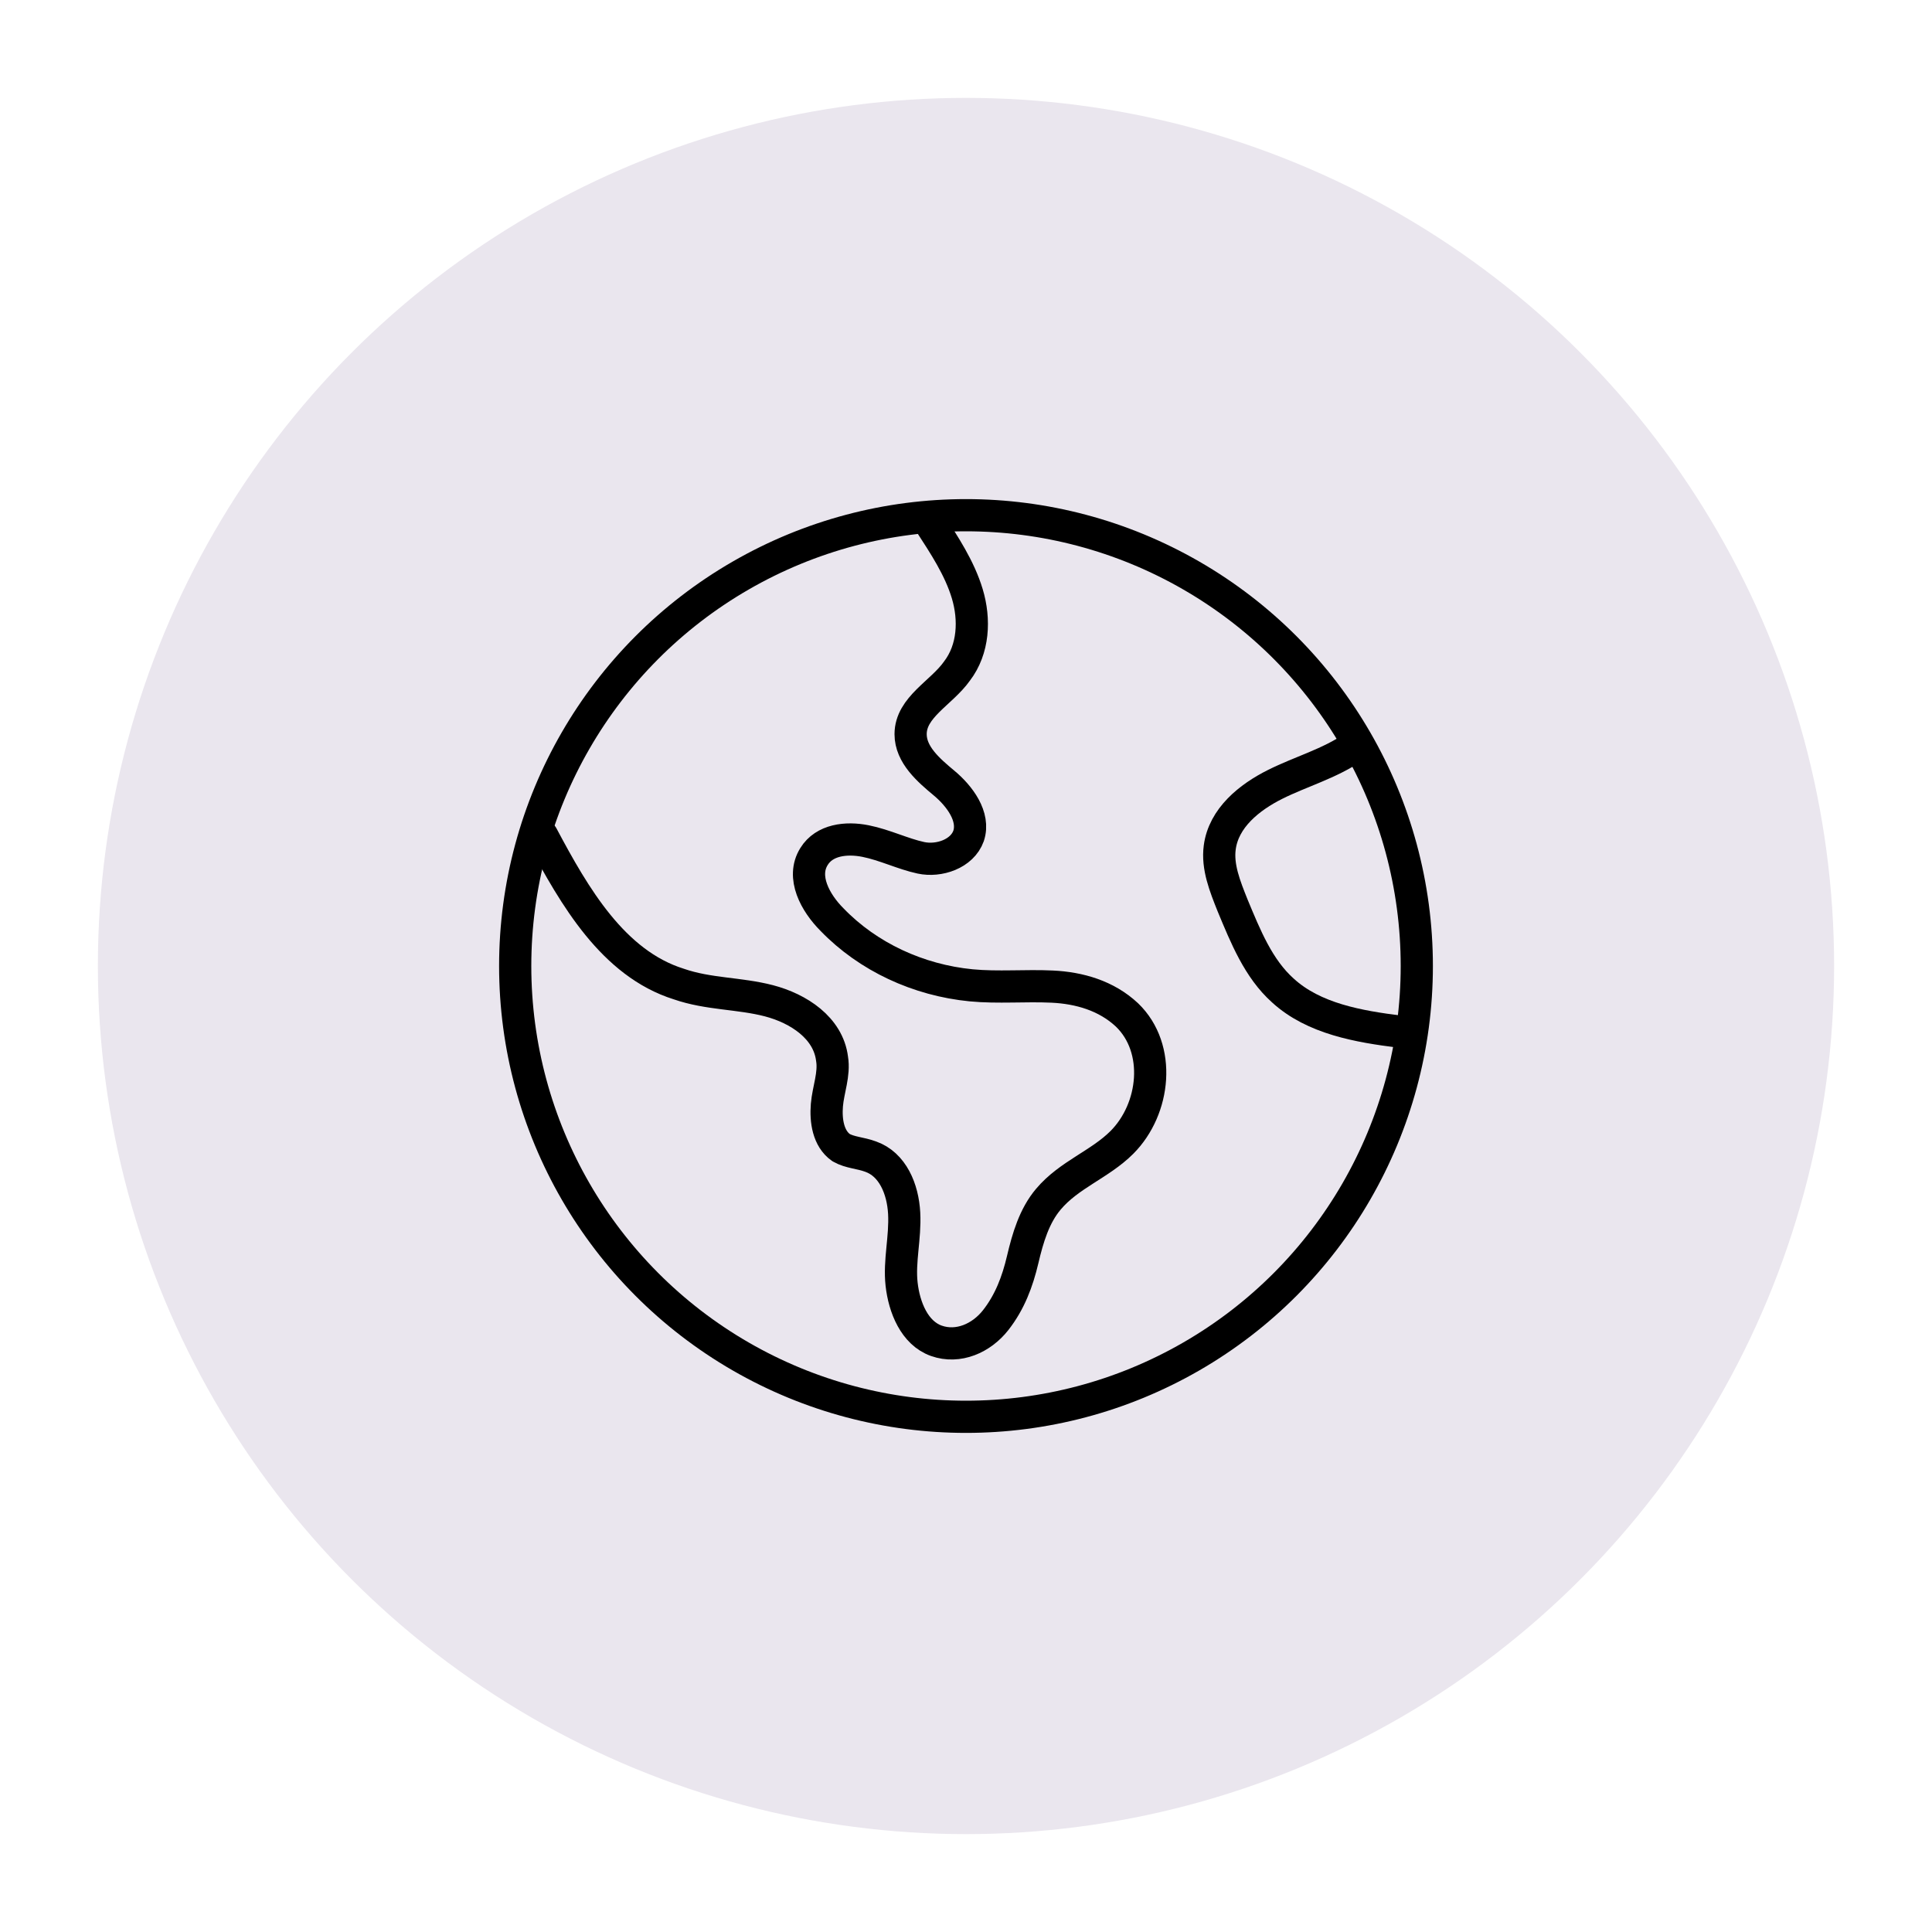 <?xml version="1.0" encoding="UTF-8"?>
<svg id="Used_Combinations" xmlns="http://www.w3.org/2000/svg" version="1.1" viewBox="0 0 150 150">
  <!-- Generator: Adobe Illustrator 29.0.1, SVG Export Plug-In . SVG Version: 2.1.0 Build 192)  -->
  <defs>
    <style>
      .st0 {
        fill: none;
        stroke: #000;
        stroke-linecap: round;
        stroke-linejoin: round;
        stroke-width: 2.5px;
      }

      .st1 {
        fill: #2d0158;
        isolation: isolate;
        opacity: .1;
      }
    </style>
  </defs>
  <circle class="st1" cx="75" cy="75" r="67.4"/>
  <g>
    <circle class="st0" cx="75" cy="75" r="35"/>
    <path class="st0" d="M72.2,40.6c1.1,1.7,2.3,3.5,2.9,5.5s.5,4.3-.8,6c-1.2,1.7-3.6,2.8-3.6,4.9,0,1.6,1.4,2.8,2.6,3.8s2.4,2.6,1.9,4.1c-.5,1.4-2.3,2-3.7,1.7s-2.8-1-4.3-1.3-3.2-.1-4,1.2c-1,1.6.1,3.6,1.4,4.9,2.8,2.9,6.7,4.7,10.8,5.1,2.1.2,4.2,0,6.3.1s4.2.7,5.8,2.2c2.7,2.6,2.2,7.3-.4,9.9-1.7,1.7-4.1,2.5-5.7,4.4-1.1,1.3-1.6,3-2,4.7s-1,3.3-2.1,4.7-2.9,2.2-4.6,1.6c-1.7-.6-2.5-2.6-2.7-4.4s.3-3.6.2-5.5-.9-3.8-2.6-4.4c-.8-.3-1.6-.3-2.3-.7-1-.7-1.2-2.1-1.1-3.3s.6-2.4.4-3.6c-.3-2.4-2.6-3.9-4.9-4.5s-4.7-.5-7-1.3c-5.1-1.6-8.1-6.8-10.6-11.5"/>
    <path class="st0" d="M105.1,58c-1.9,1.3-4.1,1.9-6.1,2.9s-4,2.6-4.3,4.9c-.2,1.5.4,3,1,4.5,1,2.4,2,4.9,3.9,6.6,2.4,2.2,5.9,2.8,9.1,3.2"/>
  </g>
</svg>